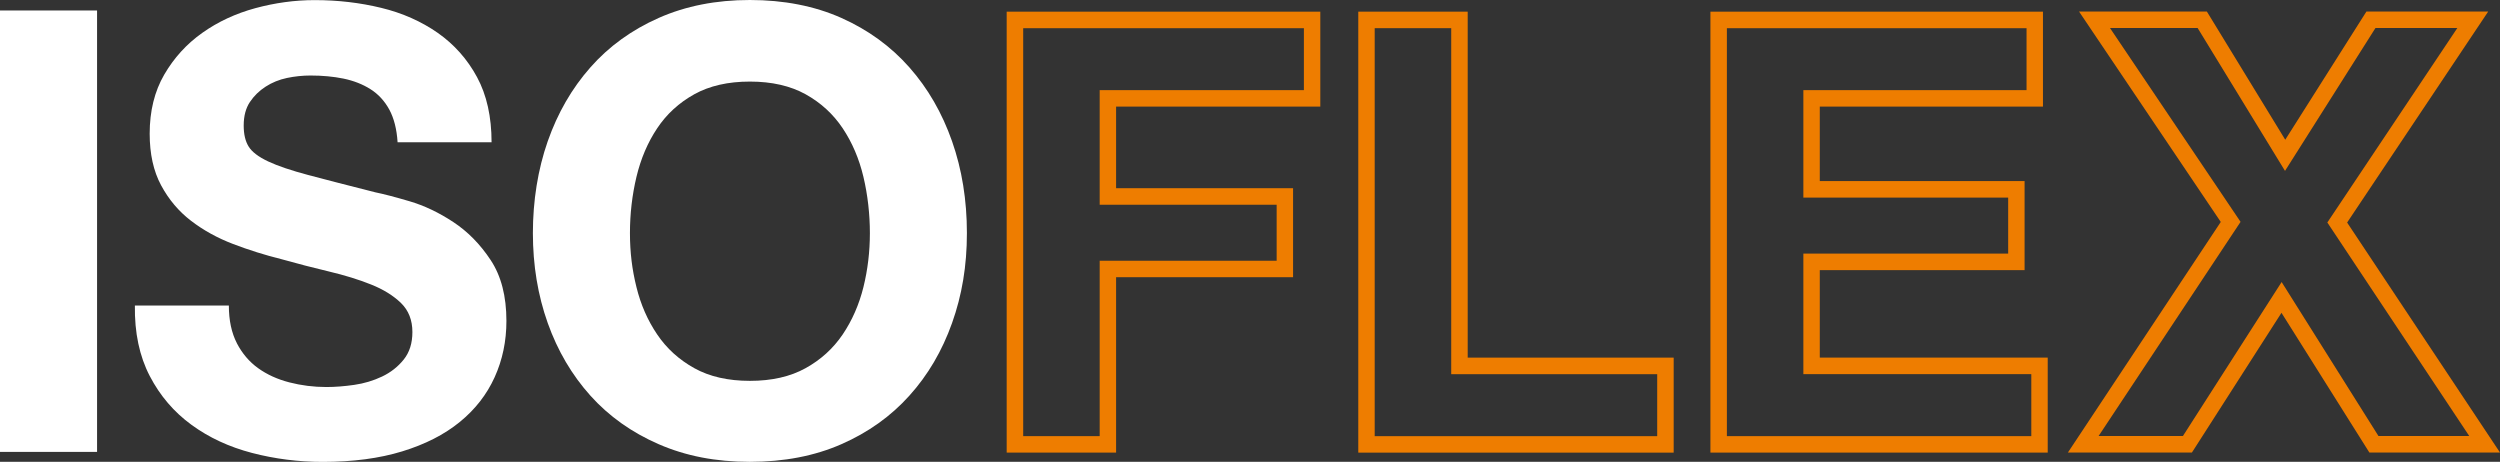 <?xml version="1.0" encoding="UTF-8"?>
<svg id="Layer_1" xmlns="http://www.w3.org/2000/svg" version="1.1" viewBox="0 0 510.24 94.25">
  <rect x="0" y="0" width="510.24" height="94.25" fill="#333333" stroke="none"/>
  <!-- Generator: Adobe Illustrator 29.0.0, SVG Export Plug-In . SVG Version: 2.1.0 Build 186)  -->
  <defs>
    <style>
      .st0 {
        fill: #ee7d00;
      }

      .st1 {
        fill: #fff;
      }
    </style>
  </defs>
  <path class="st0" d="M208.82,5.75h57.3v12.65h-41.68v23.39h36.12v11.43h-36.12v35.79h-15.61V5.75ZM205.46,2.38v90h22.33v-35.8h36.12v-18.17h-36.12v-16.65h41.68V2.38h-64.01Z"/>
  <path class="st0" d="M280.58,5.75h15.61v70.62h42.04v12.65h-57.66V5.75ZM277.22,2.38v90h64.37v-19.39h-42.04V2.38h-22.33Z"/>
  <path class="st0" d="M352.45,5.75h61.16v12.65h-45.55v21.93h41.8v11.43h-41.8v24.6h46.52v12.65h-62.13V5.75ZM349.09,2.38v90h68.84v-19.39h-46.52v-17.86h41.8v-18.18h-41.8v-15.19h45.55V2.38h-67.88Z"/>
  <path class="st0" d="M484.82,5.72h16.71l-26.53,39.69,28.96,43.57h-18.53l-19.76-31.42-20.14,31.42h-17.21l28.97-43.7-26.65-39.56h17.89l17.83,29.16,18.46-29.16ZM482.98,2.35l-16.57,26.17-16-26.17h-26.09l28.93,42.95-31.2,47.06h25.31l18.28-28.52,17.94,28.52h26.66l-31.2-46.94,28.79-43.06h-24.85Z"/>
  <path class="st1" d="M19.81,2.14v90.09H0V2.14h19.81Z"/>
  <path class="st1" d="M48.33,70.03c1.09,2.1,2.54,3.81,4.35,5.11,1.81,1.3,3.93,2.27,6.37,2.9,2.44.63,4.96.95,7.57.95,1.77,0,3.66-.15,5.68-.44,2.02-.29,3.91-.86,5.68-1.7,1.77-.84,3.24-2,4.42-3.47,1.18-1.47,1.77-3.34,1.77-5.61,0-2.44-.78-4.42-2.33-5.93-1.56-1.51-3.6-2.78-6.12-3.78-2.52-1.01-5.38-1.89-8.58-2.65-3.2-.76-6.44-1.6-9.72-2.52-3.37-.84-6.65-1.87-9.84-3.09-3.2-1.22-6.06-2.8-8.58-4.73-2.52-1.93-4.56-4.35-6.12-7.25-1.56-2.9-2.33-6.41-2.33-10.54,0-4.62.99-8.64,2.97-12.05,1.98-3.41,4.56-6.25,7.76-8.52,3.2-2.27,6.81-3.95,10.85-5.05,4.04-1.09,8.07-1.64,12.11-1.64,4.71,0,9.23.53,13.56,1.58,4.33,1.05,8.18,2.76,11.55,5.11,3.36,2.36,6.03,5.36,8.01,9.02,1.98,3.66,2.97,8.1,2.97,13.31h-19.18c-.17-2.69-.74-4.92-1.7-6.69-.97-1.77-2.25-3.15-3.85-4.16-1.6-1.01-3.43-1.72-5.49-2.15-2.06-.42-4.31-.63-6.75-.63-1.6,0-3.2.17-4.79.5-1.6.34-3.05.93-4.35,1.77-1.31.84-2.38,1.89-3.22,3.15-.84,1.26-1.26,2.86-1.26,4.79,0,1.77.33,3.2,1.01,4.29.67,1.09,2,2.1,3.97,3.03,1.98.93,4.71,1.85,8.2,2.78,3.49.93,8.05,2.1,13.69,3.53,1.68.34,4.02.95,7,1.83,2.99.88,5.95,2.29,8.9,4.23,2.94,1.94,5.49,4.52,7.63,7.76,2.15,3.24,3.22,7.38,3.22,12.43,0,4.12-.8,7.95-2.4,11.48-1.6,3.53-3.97,6.58-7.13,9.15-3.15,2.57-7.07,4.56-11.73,5.99-4.67,1.43-10.07,2.15-16.21,2.15-4.96,0-9.78-.61-14.45-1.83-4.67-1.22-8.79-3.13-12.36-5.74-3.58-2.61-6.42-5.93-8.52-9.97-2.1-4.04-3.11-8.83-3.03-14.38h19.18c0,3.03.55,5.59,1.64,7.7Z"/>
  <path class="st1" d="M111.79,28.83c2.02-5.76,4.92-10.79,8.71-15.08,3.78-4.29,8.43-7.65,13.94-10.09,5.51-2.44,11.71-3.66,18.61-3.66s13.2,1.22,18.67,3.66c5.47,2.44,10.09,5.8,13.88,10.09,3.79,4.29,6.69,9.32,8.71,15.08,2.02,5.76,3.03,12.01,3.03,18.74s-1.01,12.68-3.03,18.36c-2.02,5.68-4.92,10.62-8.71,14.82-3.78,4.21-8.41,7.51-13.88,9.91-5.47,2.4-11.69,3.6-18.67,3.6s-13.1-1.2-18.61-3.6c-5.51-2.4-10.16-5.7-13.94-9.91-3.78-4.21-6.69-9.15-8.71-14.82-2.02-5.68-3.03-11.8-3.03-18.36s1.01-12.97,3.03-18.74ZM129.9,58.61c.88,3.58,2.29,6.79,4.23,9.65,1.93,2.86,4.46,5.15,7.57,6.88,3.11,1.73,6.9,2.59,11.36,2.59s8.24-.86,11.36-2.59c3.11-1.72,5.63-4.02,7.57-6.88,1.93-2.86,3.34-6.08,4.23-9.65.88-3.57,1.32-7.25,1.32-11.04s-.44-7.78-1.32-11.48c-.88-3.7-2.29-7-4.23-9.91-1.94-2.9-4.46-5.21-7.57-6.94-3.11-1.72-6.9-2.59-11.36-2.59s-8.24.86-11.36,2.59c-3.11,1.73-5.64,4.04-7.57,6.94-1.94,2.9-3.34,6.2-4.23,9.91-.88,3.7-1.33,7.53-1.33,11.48s.44,7.47,1.33,11.04Z"/>
</svg>